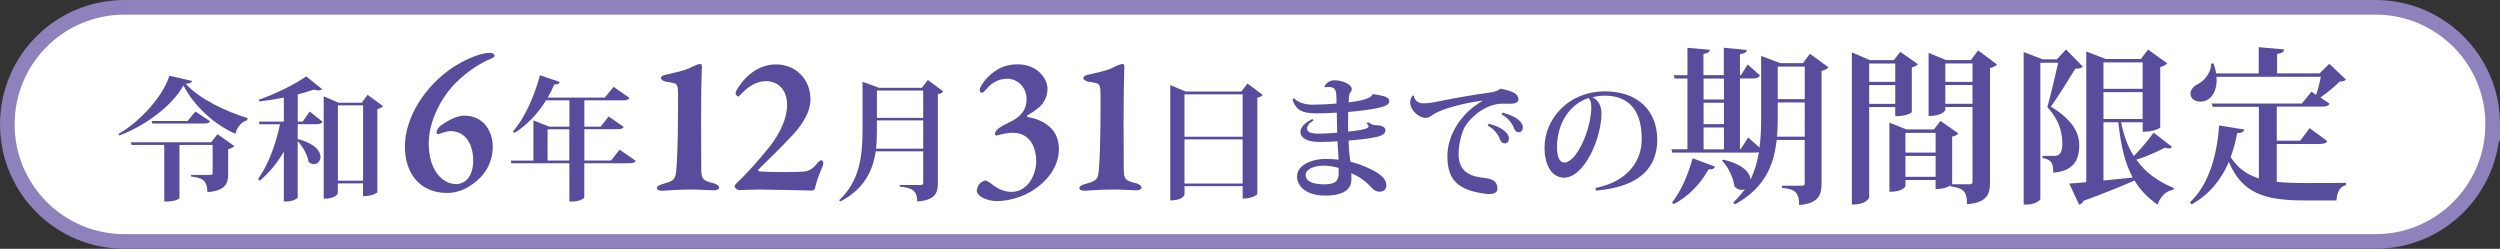 <?xml version="1.0" encoding="UTF-8"?><svg id="_レイヤー_2" xmlns="http://www.w3.org/2000/svg" viewBox="0 0 467.1 46.48"><rect x="0" y="0" width="467.1" height="46.48" fill="#333333" stroke="none"/><defs><style>.cls-1{fill:none;stroke:#8f82bc;stroke-width:2.73px;}.cls-2{fill:#584c9d;}.cls-2,.cls-3{stroke-width:0px;}.cls-3{fill:#fff;}</style></defs><g id="_レイヤー_1-2"><path class="cls-3" d="m465.73,23.23c0,12.08-9.79,21.88-21.87,21.88H23.24c-12.08,0-21.87-9.79-21.87-21.88S11.15,1.37,23.24,1.37h420.63c12.08,0,21.87,9.79,21.87,21.87"/><path class="cls-1" d="m465.73,23.23c0,12.08-9.79,21.88-21.87,21.88H23.24c-12.08,0-21.87-9.79-21.87-21.88S11.15,1.37,23.24,1.37h420.63c12.08,0,21.87,9.79,21.87,21.87Z"/><path class="cls-2" d="m22.15,25.02c4.36-2.54,8.42-7.28,9.49-10.87l4.26.98c-.1.32-.43.47-1.2.52,2.57,2.87,7.58,5.21,11.54,6.41l-.03.4c-1.2.32-2.02,1.52-2.22,2.54-4.09-1.77-7.85-5.38-9.72-9.04-1.97,3.64-6.8,7.37-11.98,9.37l-.15-.3Zm17.29,1.57l1.2-1.52,3.14,2.22c-.2.22-.57.47-1.15.57v4.63c0,1.79-.52,3.16-3.89,3.41,0-2.37-1.1-2.67-3.04-2.92v-.3h3.61c.3,0,.42-.12.42-.37v-5.23h-6.2v9.95c-.03.13-.87.62-2.34.62h-.5v-10.57h-6.1l-.15-.5h15Zm-2.92-5.75l2.74,1.82c-.2.35-.52.42-1.2.42h-9.59l-.13-.47h6.7l1.47-1.77Z"/><path class="cls-2" d="m56.57,22.7l1.29-1.87,2.42,1.92c-.18.32-.5.45-1.17.45h-3.49v2.77c3.22.84,4.26,2.26,4.26,3.34,0,.8-.58,1.37-1.25,1.37-.32,0-.67-.15-.99-.47-.18-1.24-1.07-2.84-2.02-3.84v10.52c-.02.18-.85.75-2.12.75h-.47v-9.32c-1.17,2.07-2.66,3.89-4.51,5.46l-.3-.32c1.97-2.79,3.34-6.63,4.09-10.24h-3.81l-.13-.5h4.66v-4.49c-1.49.3-3.09.55-4.58.72l-.1-.32c3.14-1.07,6.95-2.99,8.85-4.36l2.99,2.39c-.15.15-.4.23-.7.23-.25,0-.52-.05-.85-.15-.84.3-1.89.6-3.01.9v5.08h.95Zm12.11-4.99l2.89,2.12c-.15.22-.55.42-1.07.55v15.55s-.7.72-2.67.72v-2.39h-4.71v1.82c0,.05-.3,1.05-2.64,1.05v-19.14l2.77,1.2h4.34l1.09-1.47Zm-5.55,16.05h4.71v-14.08h-4.71v14.08Z"/><path class="cls-2" d="m92.07,27.29c0,3.33-1.65,5.65-3.82,7.15-1.57,1.16-3.29,1.61-4.71,1.61-5.05,0-7.89-3.63-7.89-8.64,0-5.65,3.93-11.48,9.01-14.85,2.58-1.65,5.27-2.69,6.81-2.69.67,0,.93.3.93.52s-.07.34-.63.56c-1.57.64-3.96,1.95-6.47,4.38-2.77,2.69-5.2,7.26-5.2,11.48,0,4.71,2.32,7.59,5.2,7.59.45,0,1.23-.22,1.8-.71.82-.75,1.31-2.02,1.31-3.66,0-3.33-1.61-5.54-4.27-5.54-.45,0-1.61.34-2.17.56-.19.07-.41-.11-.41-.26,0-.26.15-.71.48-1.05.37-.33,1.38-1.05,2.28-1.46.9-.45,1.65-.67,2.43-.67,3.85,0,5.31,3.26,5.31,5.69"/><path class="cls-2" d="m115.77,27.96l3.02,2.09c-.2.33-.53.45-1.25.45h-8.37v6.38c0,.18-.85.77-2.27.77h-.52v-7.15h-10.84l-.12-.5h4.24v-7.5l2.99,1.17h3.74v-4.93h-4.36c-1.65,2.64-3.64,4.68-5.91,6.1l-.3-.25c1.99-2.24,3.96-6.3,5.06-10.54l3.69,1.27c-.1.33-.35.5-1,.45-.37.87-.8,1.7-1.25,2.47h10.67l1.65-2.02,2.96,2.07c-.17.35-.5.45-1.2.45h-7.22v4.93h3.04l1.5-1.92,2.82,1.97c-.17.32-.53.42-1.2.42h-6.16v5.85h4.98l1.62-2.04Zm-13.46,2.04h4.06v-5.85h-4.06v5.85Z"/><path class="cls-2" d="m123.98,34.32c2.13-.53,2.21-1.05,2.36-2.43.15-1.08.34-5.95.34-11,0-2.36.04-4-.07-4.52-.04-.3-.26-.72-.56-.79-.64-.19-1.38-.26-1.68-.33-.52-.12-.9-.41-.9-.71,0-.26.45-.48.82-.56,1.57-.38,3.78-.79,4.79-1.39.68-.34,1.46-.64,1.72-.64.15-.04.34.15.34.38,0,.41-.08,2.1-.12,4.82-.04,2.66-.04,9.24,0,13.69,0,2.51-.04,2.84,2.44,3.44.41.11.9.41.9.83,0,.29-.6.45-1.01.45-.6,0-2.69-.15-4.15-.15-2.84,0-5.05.23-5.46.23-.52,0-1.01-.15-1.01-.49s.41-.6,1.27-.82"/><path class="cls-2" d="m137.26,34.92c-.04-.19.15-.53.45-.79,1.69-1.53,4.3-4.49,6.06-6.7,1.91-2.43,3.29-5.24,3.29-7.82,0-3.07-1.91-4.45-3.93-4.45-1.8,0-3.33,1.05-4.42,2.17-.48.49-.67.71-.78.71-.15,0-.49-.33-.49-.56s.11-.6.6-1.3c1.68-2.51,4.15-4.15,6.96-4.15,3.63,0,6.43,2.73,6.43,6.55,0,2.17-1.35,4.49-3.14,6.43-1.83,1.98-3.78,3.93-6.62,6.7-.08.11.08.26.19.3,1.68.19,7.63.19,8.64,0,.67-.11,1.38-.49,2.1-1.38.26-.34.6-.68.82-.68.56,0,.45.79.19,1.35-.75,1.61-1.16,3.03-1.35,3.93-.04.22-.34.37-.56.37-.19,0-8.16-.19-9.88-.19-1.27,0-2.77.08-3.7.11-.26,0-.86-.37-.86-.6"/><path class="cls-2" d="m173.36,14.95l2.89,2.14c-.15.2-.52.42-1.02.5v16.67c0,1.82-.52,3.14-3.86,3.39,0-2.22-1.17-2.54-3.26-2.79v-.3h3.88c.37,0,.5-.1.5-.38v-5.91h-8.87c-.52,3.54-2.07,6.98-6.58,9.37l-.27-.22c3.84-3.59,4.39-8.2,4.39-13.16v-8.97l3.11,1.12h7.97l1.12-1.47Zm-9.52,9.29c0,1.17-.02,2.37-.17,3.54h8.82v-5.28h-8.65v1.75Zm8.65-7.33h-8.65v5.11h8.65v-5.11Z"/><path class="cls-2" d="m195.71,16.63c0,1.61-.83,2.69-1.35,3.22-.64.56-1.16.97-2.43,1.72-.11.07-.08.22.11.3,2.17.37,3.78,1.31,4.75,2.54.56.75,1.05,1.94,1.05,3.44,0,3.29-2.17,6.17-5.39,8.04-1.95,1.12-4.38,1.68-6.17,1.68s-3.78-.86-3.78-1.98c0-.22.22-.79.3-.97.37-.53.97-.9,1.31-.9.15,0,.82.37,1.05.56,1.2,1.01,2.47,1.57,3.85,1.57.78,0,1.61-.22,2.39-.82,1.53-1.12,2.21-3.37,2.21-4.87,0-1.38-.37-3.07-1.31-4.08-.94-1.01-1.98-1.27-3.22-1.27-.79,0-2.21.3-2.88.52-.19.04-.34-.22-.3-.45.15-.49.52-.75.78-.97.3-.23,1.23-.75,1.8-1.01,2.39-1.05,3.33-2.55,3.33-4.38,0-2.17-1.68-3.81-3.59-3.81-1.49,0-2.84.64-3.93,1.95-.41.48-.64.67-.86.67-.3,0-.37-.23-.37-.56-.04-.56,1.08-2.1,2.25-3.03,1.35-1.12,2.84-1.72,4.83-1.72,3.7,0,5.58,2.69,5.58,4.6"/><path class="cls-2" d="m202.93,34.32c2.13-.53,2.21-1.05,2.36-2.43.15-1.08.33-5.95.33-11,0-2.36.04-4-.08-4.52-.04-.3-.26-.72-.56-.79-.64-.19-1.38-.26-1.68-.33-.53-.12-.9-.41-.9-.71,0-.26.45-.48.82-.56,1.57-.38,3.78-.79,4.79-1.39.67-.34,1.46-.64,1.72-.64.15-.04.34.15.34.38,0,.41-.07,2.1-.11,4.82-.04,2.66-.04,9.24,0,13.69,0,2.51-.04,2.84,2.43,3.44.41.11.9.41.9.83,0,.29-.6.45-1.01.45-.6,0-2.69-.15-4.15-.15-2.84,0-5.05.23-5.46.23-.53,0-1.01-.15-1.01-.49s.41-.6,1.27-.82"/><path class="cls-2" d="m233.07,15.6l2.87,2.14c-.15.2-.52.42-1.02.52v17.99c0,.05-.75.85-2.74.85v-2.32h-10.86v1.57c0,.07-.3,1.1-2.67,1.1V15.9l2.87,1.2h10.42l1.14-1.5Zm-.9,2.02h-10.86v7.93h10.86v-7.93Zm-10.86,16.67h10.86v-8.25h-10.86v8.25Z"/><path class="cls-2" d="m247.46,16.22c.2-.62.9-1.22,1.85-1.22,1.69,0,3.26.85,3.26,1.65,0,.4-.4.65-.5,1.2-.03.2-.05.67-.1,1.27,1.05-.1,4.16-.52,4.44-1.47l.27-.07c1.05.3,2.89.27,2.89,1.34-.03.7-.92,1.02-2.49,1.33-1.42.3-3.69.55-5.19.67-.02.75-.02,1.5-.02,2.19,0,.47.02,1.02.02,1.47.72-.05,3.81-.35,3.81-.95,0-.15-.12-.38-.37-.55l.28-.25c.6.35.75.52,1.35.55.78,0,1.89.22,1.89.9,0,.72-.57,1.12-2.04,1.39-1.07.23-3.02.45-4.84.6.05,1.25.1,2.39.23,3.09.02.27.08.55.1.85,2.04.52,4.38,1.55,5.46,2.37.95.72,1.27,1.37,1.27,2.14,0,.65-.6,1.1-1.22,1.1s-1.17-.27-1.77-.99c-.83-.92-2.02-1.8-3.56-2.47l.02,1.12c0,1.94-1.5,3.06-4.93,3.06s-5.23-1.67-5.23-3.61,2.49-3.24,5.4-3.24c.7,0,1.67.05,2.37.15,0-.27-.22-3.21-.22-3.44-.85.07-2.27.12-3.26.12-2.47,0-3.66-.75-3.66-1.92.02-.83.85-1.7,2.24-2.37l.22.27c-.85.5-1.22,1.02-1.22,1.55,0,.62.7.92,2.29.92.97,0,2.42-.1,3.34-.18l-.08-3.74c-1.22.08-2.84.13-3.69.13-2.62,0-3.87-.47-4.59-2.59l.28-.25c.7.8,2.12,1.22,3.44,1.22,1.15,0,3.36-.1,4.51-.22v-.92c-.05-1.4-.08-2.17-1.5-2.17-.2,0-.42.03-.67.07l-.07-.1Zm2.64,15.15c-.77-.22-1.89-.42-2.69-.42-2.12,0-3.46.75-3.46,1.74,0,1.17,1.32,1.75,3.44,1.75s2.74-.67,2.72-2.04v-1.02Z"/><path class="cls-2" d="m264.14,17.84c.2,1.03.87,1.47,1.95,1.47.45,0,1.32-.1,1.97-.23,2.07-.45,7.5-1.44,10.29-1.79.85-.1,1.59-.37,1.97-.72,2.29.4,3.39.98,3.39,2.02,0,.69-.92.8-1.92.8-.35,0-.72-.02-1.07-.02-2.99,0-5.85,2.34-7,4.29-.65,1.12-1.2,3.31-1.2,5.16.02,2.74,1.54,3.99,4.19,4.34,1.6.17,3.07.35,3.07,2.14,0,.65-.62.95-1.52.95-.18,0-.35,0-.55-.03-5.41-.62-7.28-2.74-7.28-7s2.82-8.25,6.51-10.34v-.07c-2.96.35-7.85,1.52-9.34,2.72-.32.22-.72.5-1.25.5-1.17,0-2.87-1.37-2.87-2.92,0-.52.2-.97.47-1.27l.2.02Zm14.03,5.29c2.42.6,3.76,1.72,3.76,2.74,0,.47-.25.92-.75.92-.45,0-.75-.28-.9-.7-.27-.8-1.02-1.95-2.34-2.64l.22-.32Zm2.57-2.09c2.42.6,3.79,1.72,3.79,2.74,0,.47-.25.92-.75.92s-.75-.3-.9-.72c-.27-.8-1.05-1.94-2.34-2.62l.2-.32Z"/><path class="cls-2" d="m298.07,35.13c6.33-1.27,8.67-5.28,8.67-9.14,0-4.66-1.82-8.12-6.95-8.12-.65,0-1.6.12-2.24.3.87.43,1.67,1.4,1.67,2.97,0,4.78-3.24,12.06-7,12.06-2.12,0-3.64-2.12-3.64-5.61,0-5.41,4.48-10.52,11.29-10.52,6.21,0,9.77,3.69,9.77,9.04,0,4.96-2.99,8.8-11.44,9.5l-.12-.47Zm-1.25-16.82c-3.66,1.2-5.91,4.88-5.91,9.17,0,1.77.47,2.89,1.37,2.89,2.25,0,5.04-6.1,5.04-10.46,0-.75-.23-1.35-.5-1.59"/><path class="cls-2" d="m338.19,10.06l3.46,2.53c-.22.25-.69.53-1.31.65v21.05c0,2.15-.56,3.71-4.18,4.02,0-2.52-.97-2.99-3.21-3.21v-.4h3.74c.38,0,.5-.12.5-.47v-8.08h-5.24c-.47,4.55-2.18,8.98-7.77,12.01l-.37-.31c.87-.81,1.59-1.65,2.21-2.53-.19.09-.44.16-.66.16-.44,0-.91-.22-1.31-.66-.16-1.62-1.15-3.62-2.31-4.8l.25-.19c3.74.88,5.02,2.47,5.05,3.74.81-1.62,1.31-3.34,1.59-5.15-.22.06-.5.09-.87.09h-15.31l-.16-.62h2.99v-13.22h-2.4l-.16-.62h2.56v-5.12l4.18.37c-.03.44-.31.63-1.19.78v3.96h3.8v-5.12l4.3.41c-.03.44-.34.66-1.28.78v3.93h.19l1.25-2,2.3,2.06c-.22.41-.62.56-1.4.56h-2.34v13.22h.13l1.4-2.21,2.12,1.9c.25-1.78.31-3.65.31-5.55v-11.57l3.56,1.34h4.24l1.31-1.74Zm-17.74,21.08c-.16.34-.47.56-1.21.5-1.68,2.96-3.99,5.18-6.49,6.49l-.37-.28c1.5-1.78,2.99-4.99,3.87-8.29l4.21,1.59Zm1.65-16.46h-3.8v3.9h3.8v-3.9Zm-3.8,8.51h3.8v-3.99h-3.8v3.99Zm0,4.71h3.8v-4.08h-3.8v4.08Zm13.85-5.89c0,1.15-.03,2.34-.13,3.52h5.18v-6.39h-5.05v2.87Zm5.05-9.57h-5.05v6.08h5.05v-6.08Z"/><path class="cls-2" d="m354.11,20.01h-4.87v16.84c0,.09-.4,1.37-3.24,1.37V9.78l3.37,1.46h4.46l1.22-1.56,3.3,2.31c-.18.21-.59.5-1.15.59v8.36c0,.06-.84.78-3.09.78v-1.71Zm0-8.14h-4.87v3.43h4.87v-3.43Zm-4.87,7.54h4.87v-3.52h-4.87v3.52Zm20.37-9.98l3.52,2.62c-.21.25-.69.53-1.31.66v21.32c0,2.25-.56,3.84-4.3,4.12,0-2.65-.91-3-3.12-3.34v-.15c-1.15.65-2.12.65-2.75.65v-1.68h-5.64v1.15c0,.06-.44,1.06-2.99,1.06v-12.94l3.15,1.28h5.17l1.22-1.59,3.34,2.34c-.19.25-.59.5-1.16.59v8.85s0,.03-.03.06h3.33c.37,0,.5-.12.5-.47v-13.97h-5.08v.56c0,.06-.47,1.12-3.12,1.12v-11.79l3.24,1.34h4.65l1.37-1.81Zm-7.96,15.4h-5.64v3.68h5.64v-3.68Zm-5.64,8.2h5.64v-3.9h-5.64v3.9Zm12.53-21.17h-5.08v3.43h5.08v-3.43Zm-5.08,7.54h5.08v-3.52h-5.08v3.52Z"/><path class="cls-2" d="m386.02,9.25l3.12,3.18c-.25.31-.68.41-1.4.41-1.09,1.81-3.18,5.17-4.55,7.08,3.59,2.21,5.3,4.55,5.3,7.2,0,2.96-1.21,4.83-4.86,5.15,0-1.96-.44-2.44-2-2.74v-.41h2.27c.94,0,1.43-.69,1.43-2.28,0-2.34-.78-4.68-2.81-6.83.56-2,1.5-5.86,2.03-8.29h-3.33v25.44c0,.25-.97,1.06-2.56,1.06h-.56V9.72l3.55,1.37h2.65l1.71-1.84Zm10.29,13.6c.5,2.53,1.28,4.61,2.37,6.3,1.15-1.12,2.55-2.81,3.71-4.37l3.43,2.65c-.15.19-.34.31-.62.31-.19,0-.44-.06-.71-.15-1.78.94-3.71,1.74-5.34,2.24,1.75,2.47,4.15,4.12,7.02,5.3l-.07.31c-1.37.22-2.43,1.22-2.99,2.8-1.81-1.28-3.21-2.71-4.3-4.52-2.15.97-5.18,2.21-9.48,3.78-.19.4-.5.65-.87.75l-1.84-3.96c.75-.03,1.84-.13,3.18-.25V9.62l3.62,1.4h6.58l1.34-1.75,3.59,2.56c-.19.25-.66.53-1.31.69v11.32s-.96.78-3.28.78v-1.78h-4.02Zm4.02-11.19h-7.32v4.93h7.32v-4.93Zm-7.32,10.57h7.32v-5.02h-7.32v5.02Zm0,.62v10.88c1.68-.15,3.55-.37,5.46-.56-1.4-2.59-2.21-5.83-2.68-10.32h-2.78Z"/><path class="cls-2" d="m425.39,26.93v7.05c1.56.16,3.34.22,5.36.22,1.68,0,5.64,0,7.58-.03v.41c-1.18.25-1.74,1.5-1.78,2.87h-5.99c-7.51,0-11.66-1.37-14.12-7.2-1.37,3.15-3.52,6.05-6.99,7.95l-.28-.41c3.74-3.46,5.08-9.26,5.46-14.34l4.68.75c-.12.47-.44.66-1.31.66-.28,1.5-.66,2.99-1.22,4.49,1.31,2.06,2.99,3.27,5.27,3.99v-13.38h-8.63l-.19-.62h16.84l1.81-2.21.87.59c.34-1.03.69-2.34.87-3.37h-19.49c.22,2.62-1,4.64-3.02,4.64-.97,0-1.84-.5-1.84-1.5,0-.75.59-1.37,1.3-1.75,1.22-.56,2.56-2.09,2.56-3.87h.47c.22.66.37,1.28.47,1.84h7.95v-4.9l4.74.43c-.06.47-.34.69-1.31.84v3.62h7.95l1.81-1.78,3.12,2.96c-.25.25-.59.34-1.21.37-.88.91-2.31,2.09-3.59,2.96l1.72,1.15c-.22.44-.62.56-1.47.56h-8.39v6.36h4.39l1.75-2.34,3.3,2.43c-.22.37-.66.53-1.47.53h-7.98Z"/></g></svg>